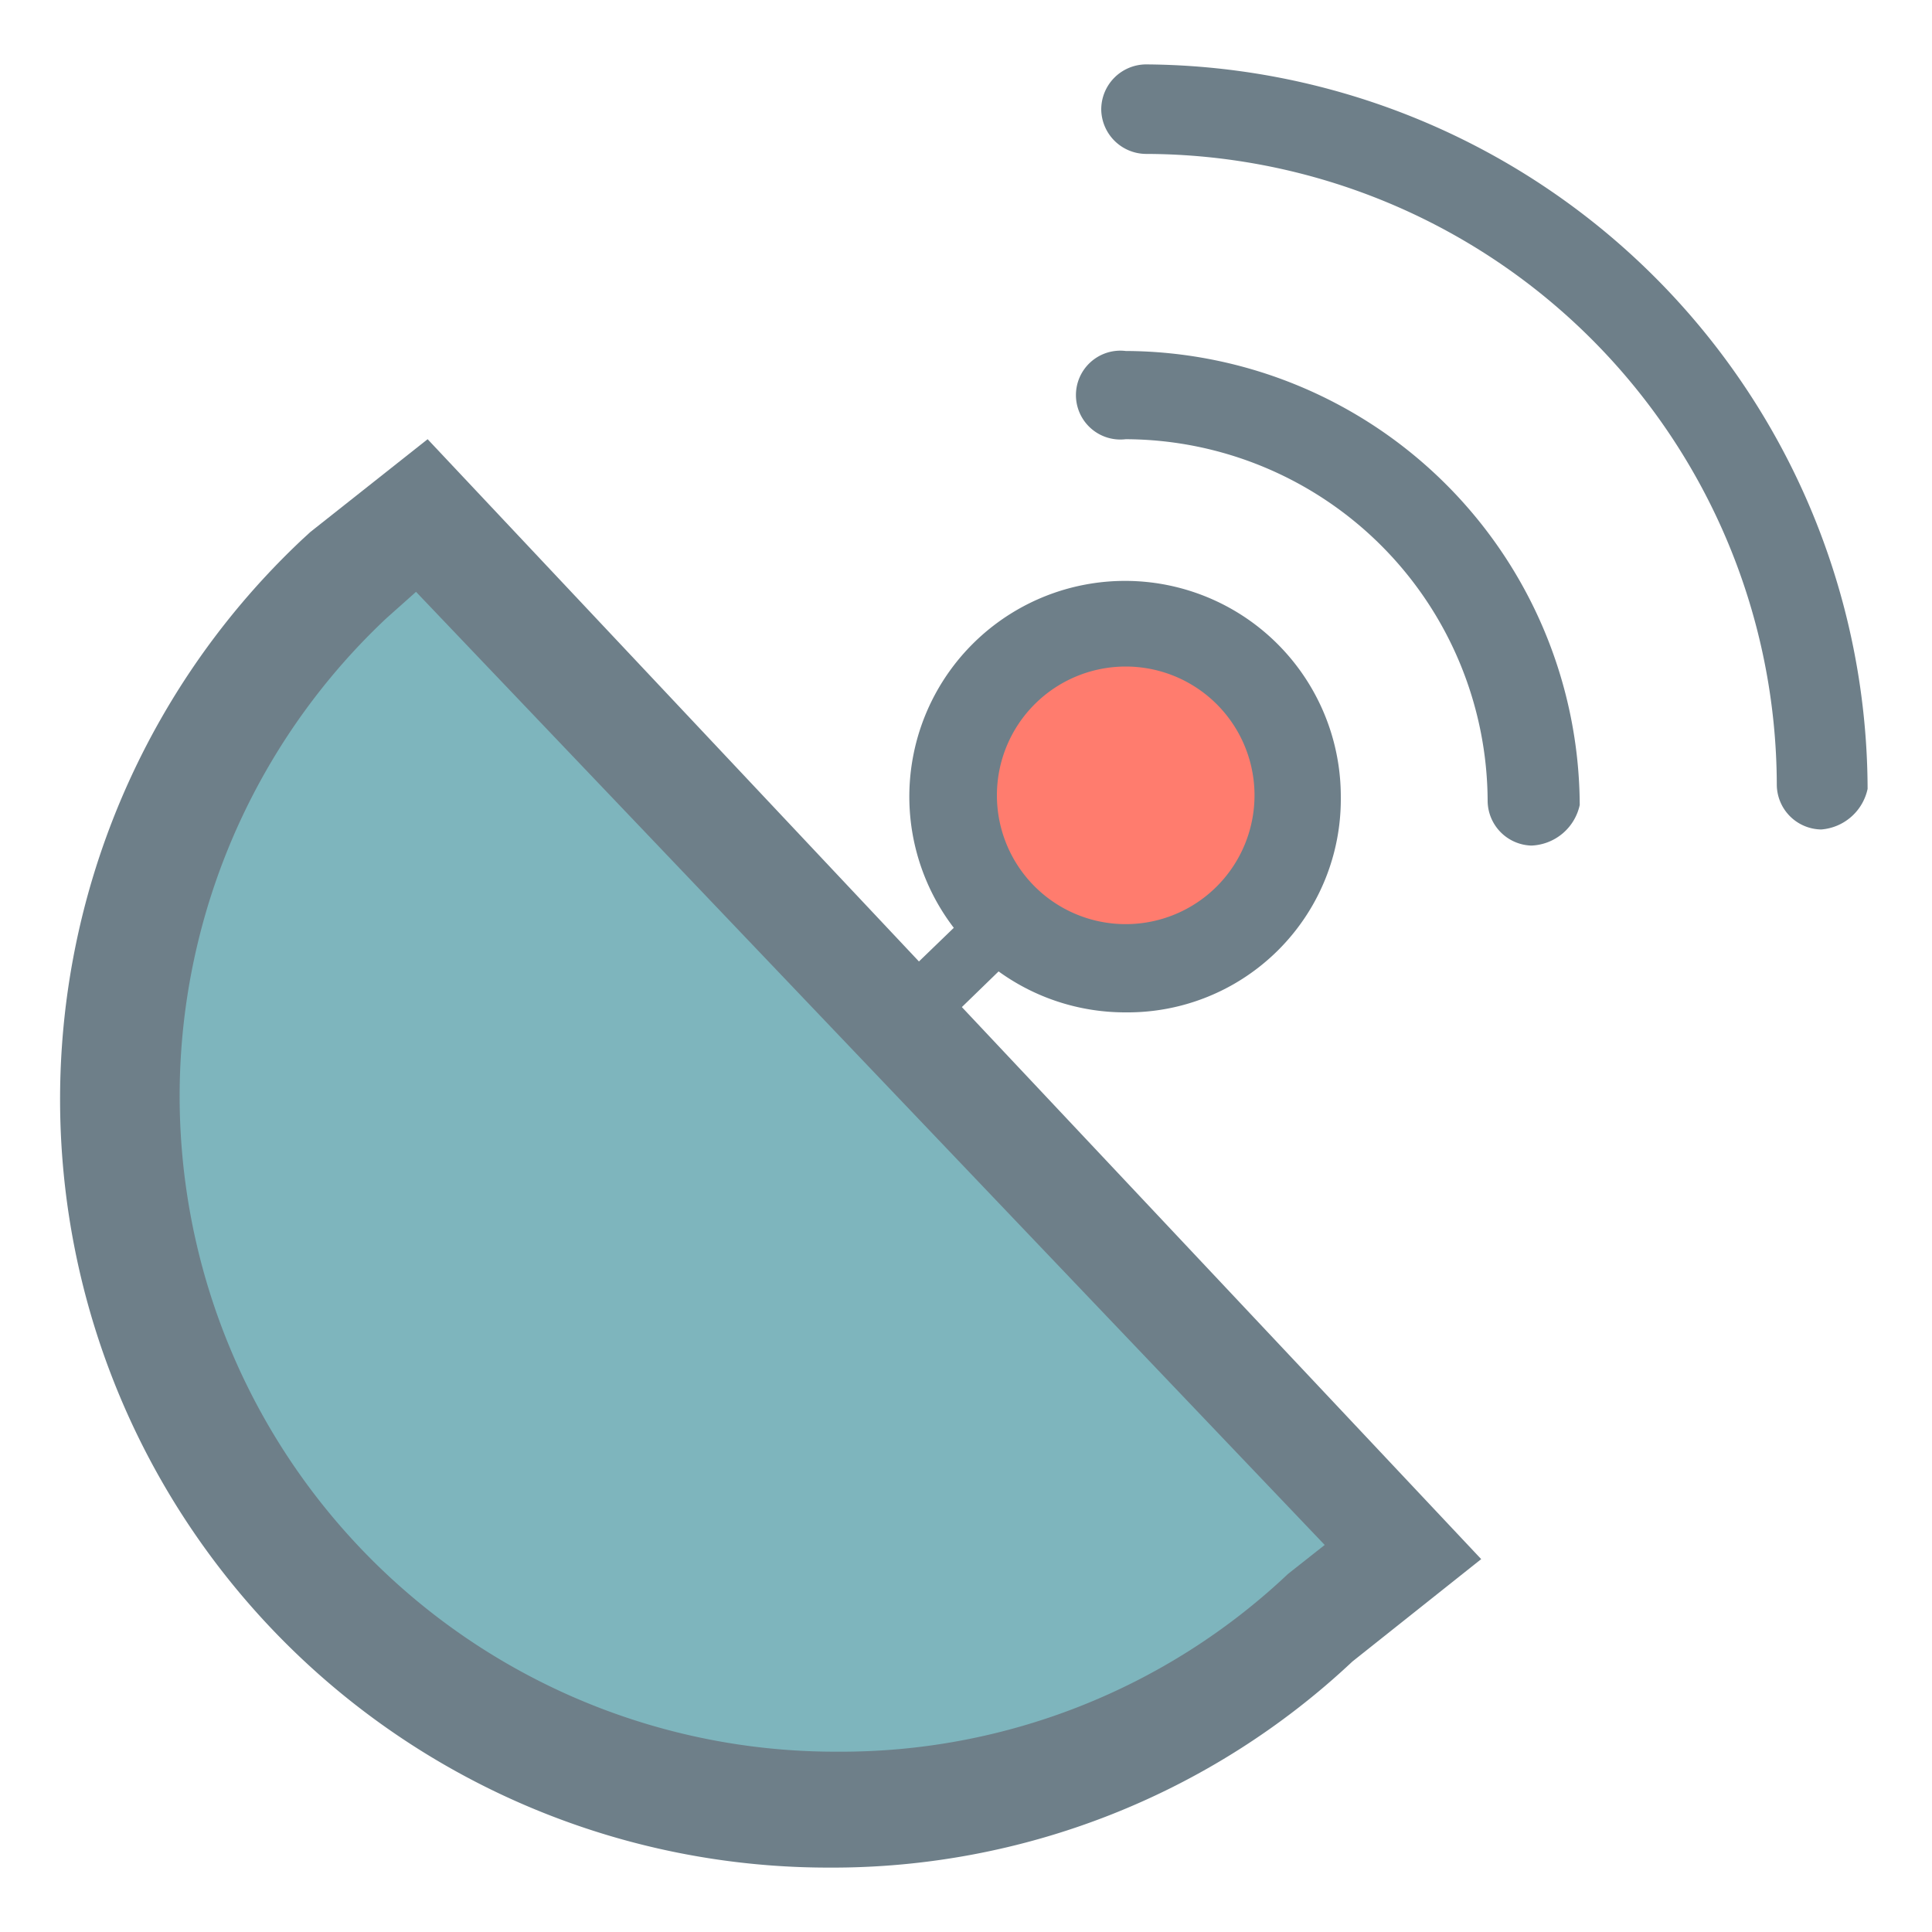 <svg xmlns="http://www.w3.org/2000/svg" width="30" height="30" viewBox="0 0 30 30"><defs><style>.cls-1{fill:#7eb5bd;}.cls-2{fill:#6e7f89;}.cls-3{fill:#ff7c6e;}</style></defs><title>star 30x30--</title><path class="cls-1" d="M6.55 8l-1.19.93-.06.07a11 11 0 1 0 15.11 16.12l1.25-1z"/><path class="cls-2" d="M12.86 29a11.93 11.93 0 0 1-8.16-20.63l.12-.11 1.82-1.44 16.36 17.39-2 1.59a11.79 11.79 0 0 1-8.14 3.2zm-6.86-19.4a10.18 10.18 0 0 0 7 17.6 10.1 10.1 0 0 0 7-2.76l.57-.45-14.11-14.8z"/><path class="cls-3" d="M17.48 9.69a2.69 2.69 0 1 1-2.69 2.69 2.66 2.66 0 0 1 2.69-2.69z"/><path class="cls-2" d="M17.48 15.72a3.35 3.35 0 1 1 3.34-3.34 3.31 3.31 0 0 1-3.34 3.34zm0-5.37a2 2 0 1 0 2 2 2 2 0 0 0-2-2zM13.73 16.56a.47.47 0 0 1-.31-.81l1.75-1.69a.5.5 0 0 1 .68 0 .49.49 0 0 1 0 .69l-1.74 1.69a.93.93 0 0 1-.38.12zM23.78 13.13a.7.7 0 0 1-.68-.69 5.64 5.64 0 0 0-5.62-5.62.69.69 0 1 1 0-1.37 7.08 7.08 0 0 1 7.05 7.05.8.8 0 0 1-.75.63zM28.28 12.88a.7.7 0 0 1-.69-.69 9.82 9.82 0 0 0-9.8-9.8.7.7 0 0 1-.69-.69.7.7 0 0 1 .69-.7 11.28 11.28 0 0 1 11.21 11.25.8.8 0 0 1-.72.63z"/></svg>